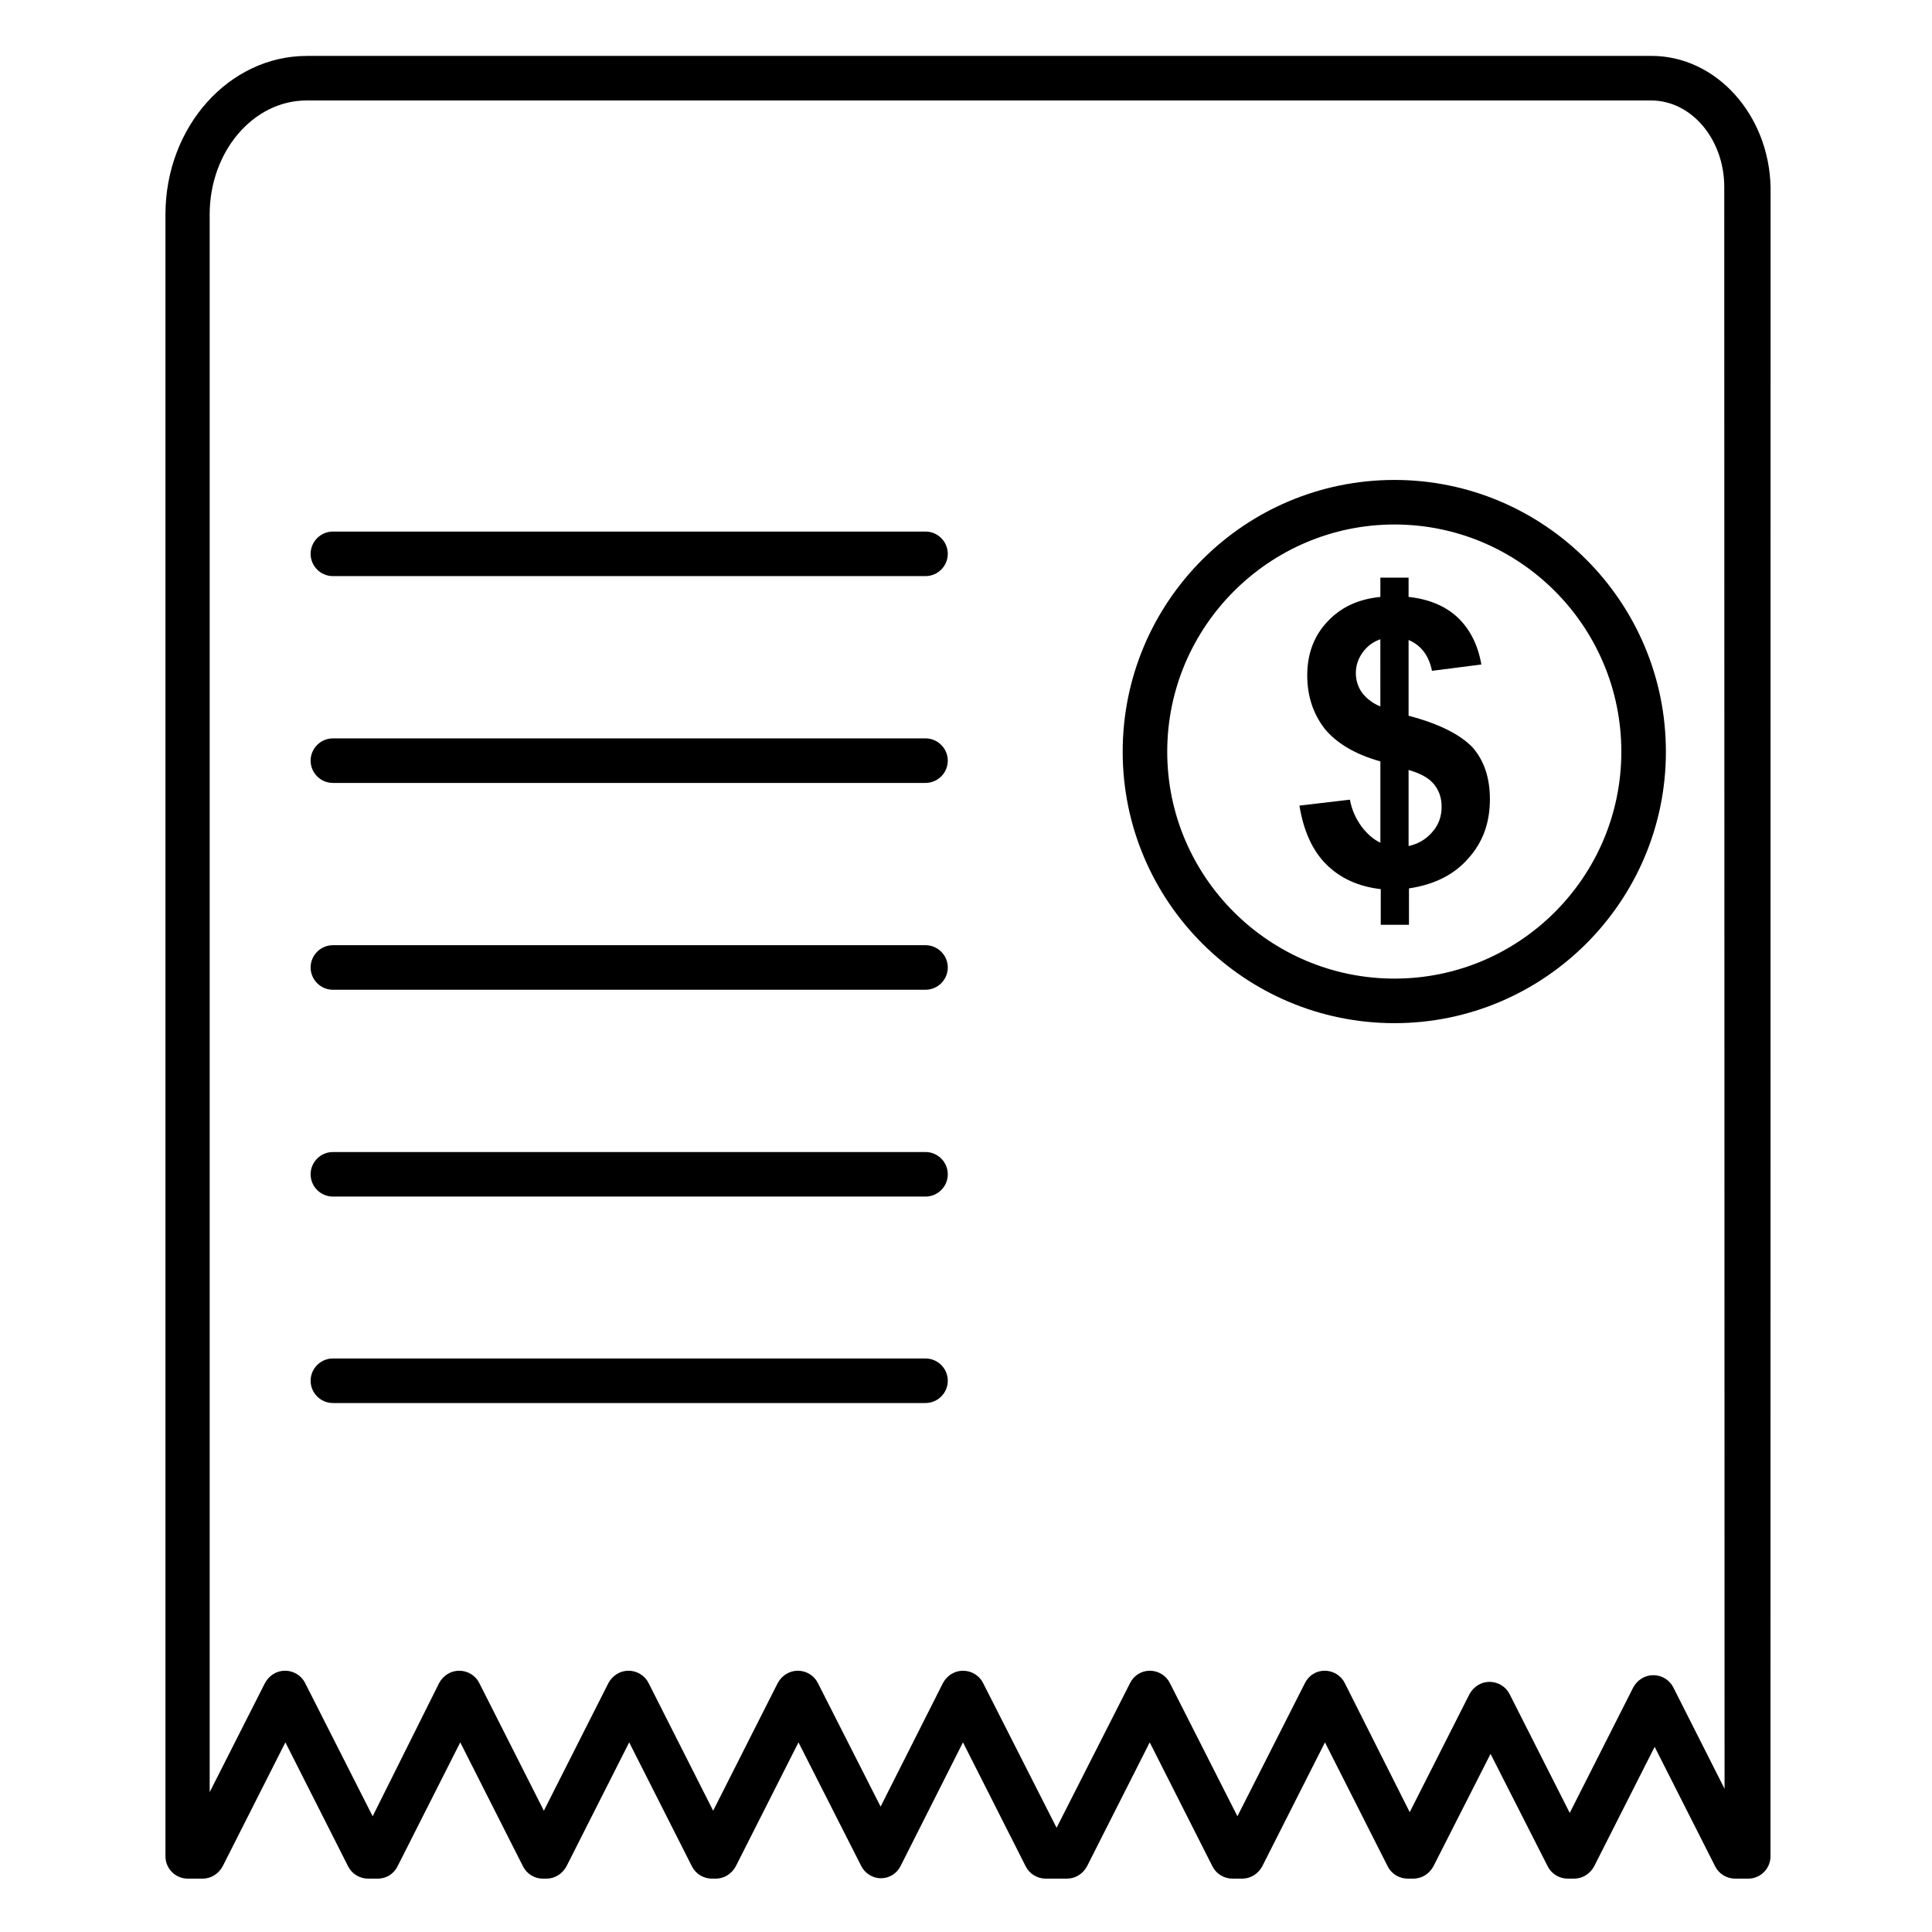 <?xml version="1.0" encoding="UTF-8"?>
<!-- Uploaded to: SVG Repo, www.svgrepo.com, Generator: SVG Repo Mixer Tools -->
<svg fill="#000000" width="800px" height="800px" version="1.1" viewBox="144 144 512 512" xmlns="http://www.w3.org/2000/svg">
 <g>
  <path d="m581.64 158.82h-356.3c-20.664 0-37.492 18.793-37.492 42.016v435.12c0 3.246 2.656 5.902 5.902 5.902h3.938c2.262 0 4.231-1.277 5.312-3.246l16.629-32.867 16.629 32.867c0.984 1.969 3.051 3.246 5.312 3.246h2.559c2.262 0 4.231-1.277 5.215-3.246l16.629-32.867 16.629 32.867c0.984 1.969 3.051 3.246 5.215 3.246h0.984c2.262 0 4.231-1.277 5.312-3.246l16.629-32.867 16.629 32.867c0.984 1.969 3.051 3.246 5.312 3.246h0.984c2.262 0 4.231-1.277 5.312-3.246l16.629-32.867 16.629 32.766c0.984 1.969 3.051 3.246 5.215 3.246 2.262 0 4.231-1.277 5.215-3.246l16.531-32.766 16.629 32.867c0.984 1.969 3.051 3.246 5.312 3.246h5.609c2.262 0 4.231-1.277 5.312-3.246l16.629-32.867 16.629 32.867c0.984 1.969 3.051 3.246 5.312 3.246h2.559c2.262 0 4.231-1.277 5.312-3.246l16.629-32.867 16.629 32.867c0.984 1.969 3.051 3.246 5.312 3.246h1.477c2.262 0 4.231-1.277 5.312-3.246l15.152-29.816 15.152 29.816c0.984 1.969 3.051 3.246 5.312 3.246h1.672c2.262 0 4.231-1.277 5.312-3.246l16.039-31.684 16.039 31.684c0.984 1.969 3.051 3.246 5.312 3.246h3.445c3.246 0 5.902-2.656 5.902-5.902l0.027-442.31c-0.391-19.188-14.363-34.832-31.586-34.832zm19.387 459.23-13.578-26.863c-0.984-1.969-3.051-3.246-5.312-3.246s-4.231 1.277-5.312 3.246l-16.828 33.258-15.941-31.488c-0.984-1.969-3.051-3.246-5.312-3.246-2.262 0-4.231 1.277-5.312 3.246l-15.844 31.293-17.223-34.246c-0.984-1.969-3.051-3.246-5.312-3.246-2.262 0-4.231 1.277-5.215 3.246l-17.91 35.328-17.91-35.324c-0.984-1.969-3.051-3.246-5.312-3.246s-4.231 1.277-5.215 3.246l-19.484 38.375-19.484-38.375c-0.984-1.969-3.051-3.246-5.312-3.246-2.262 0-4.231 1.277-5.312 3.246l-16.531 32.766-16.629-32.766c-0.984-1.969-3.051-3.246-5.312-3.246s-4.231 1.277-5.312 3.246l-17.121 33.852-17.121-33.852c-0.984-1.969-3.051-3.246-5.312-3.246-2.262 0-4.231 1.277-5.312 3.246l-17.121 33.852-17.121-33.852c-0.984-1.969-3.051-3.246-5.312-3.246-2.262 0-4.231 1.277-5.312 3.246l-17.625 35.324-17.906-35.328c-0.984-1.969-3.051-3.246-5.312-3.246-2.262 0-4.231 1.277-5.312 3.246l-14.66 28.93-0.004-418.1c0-16.629 11.512-30.207 25.684-30.207h356.31c10.727 0 19.387 10.332 19.387 22.926z"/>
  <path d="m513.55 271.19c-39.754 0-72.027 32.273-72.027 72.027 0 39.656 32.273 71.93 72.027 71.93 39.656 0 71.93-32.273 71.93-71.93 0.004-39.75-32.273-72.027-71.93-72.027zm0 132.15c-33.16 0-60.223-26.961-60.223-60.121s27.059-60.223 60.223-60.223c33.16 0 60.121 26.961 60.121 60.223 0.004 33.16-26.957 60.121-60.121 60.121z"/>
  <path d="m517.29 333.68v-20.074c3.344 1.379 5.41 4.231 6.199 8.168l13.086-1.672c-0.887-5.117-2.953-9.25-6.199-12.398-3.246-3.051-7.578-4.922-13.086-5.512v-5.117h-7.477v5.117c-5.902 0.59-10.527 2.754-14.07 6.594-3.543 3.738-5.312 8.562-5.312 14.168 0 5.512 1.574 10.234 4.625 14.168 3.148 3.836 8.07 6.789 14.762 8.66v21.551c-1.871-0.887-3.543-2.363-5.019-4.328-1.477-2.066-2.559-4.328-3.051-7.086l-13.383 1.574c1.082 6.691 3.445 11.906 7.086 15.547 3.738 3.738 8.562 5.902 14.465 6.594v9.445h7.477v-9.645c6.691-0.984 12.004-3.641 15.742-7.969 3.836-4.231 5.707-9.445 5.707-15.645 0-5.609-1.477-10.137-4.527-13.676-3.148-3.348-8.758-6.301-17.023-8.465zm-7.481-2.461c-2.164-0.887-3.836-2.262-4.922-3.738-1.082-1.574-1.574-3.344-1.574-5.117 0-1.969 0.59-3.738 1.77-5.41 1.18-1.672 2.754-2.856 4.723-3.543zm13.777 33.262c-1.672 1.969-3.738 3.148-6.297 3.738v-20.172c3.051 0.887 5.312 2.066 6.691 3.738s2.066 3.641 2.066 6.004c0 2.559-0.789 4.82-2.461 6.691z"/>
  <path d="m389.27 284.87h-157.05c-3.246 0-5.902 2.656-5.902 5.902 0 3.246 2.656 5.902 5.902 5.902h157.05c3.246 0 5.902-2.656 5.902-5.902 0-3.246-2.656-5.902-5.902-5.902z"/>
  <path d="m389.27 339.68h-157.05c-3.246 0-5.902 2.656-5.902 5.902 0 3.246 2.656 5.902 5.902 5.902h157.05c3.246 0 5.902-2.656 5.902-5.902 0-3.246-2.656-5.902-5.902-5.902z"/>
  <path d="m389.27 394.49h-157.05c-3.246 0-5.902 2.656-5.902 5.902s2.656 5.902 5.902 5.902h157.05c3.246 0 5.902-2.656 5.902-5.902s-2.656-5.902-5.902-5.902z"/>
  <path d="m389.27 449.3h-157.05c-3.246 0-5.902 2.656-5.902 5.902 0 3.246 2.656 5.902 5.902 5.902h157.05c3.246 0 5.902-2.656 5.902-5.902 0-3.246-2.656-5.902-5.902-5.902z"/>
  <path d="m389.27 504.01h-157.05c-3.246 0-5.902 2.656-5.902 5.902s2.656 5.902 5.902 5.902h157.05c3.246 0 5.902-2.656 5.902-5.902s-2.656-5.902-5.902-5.902z"/>
 </g>
</svg>